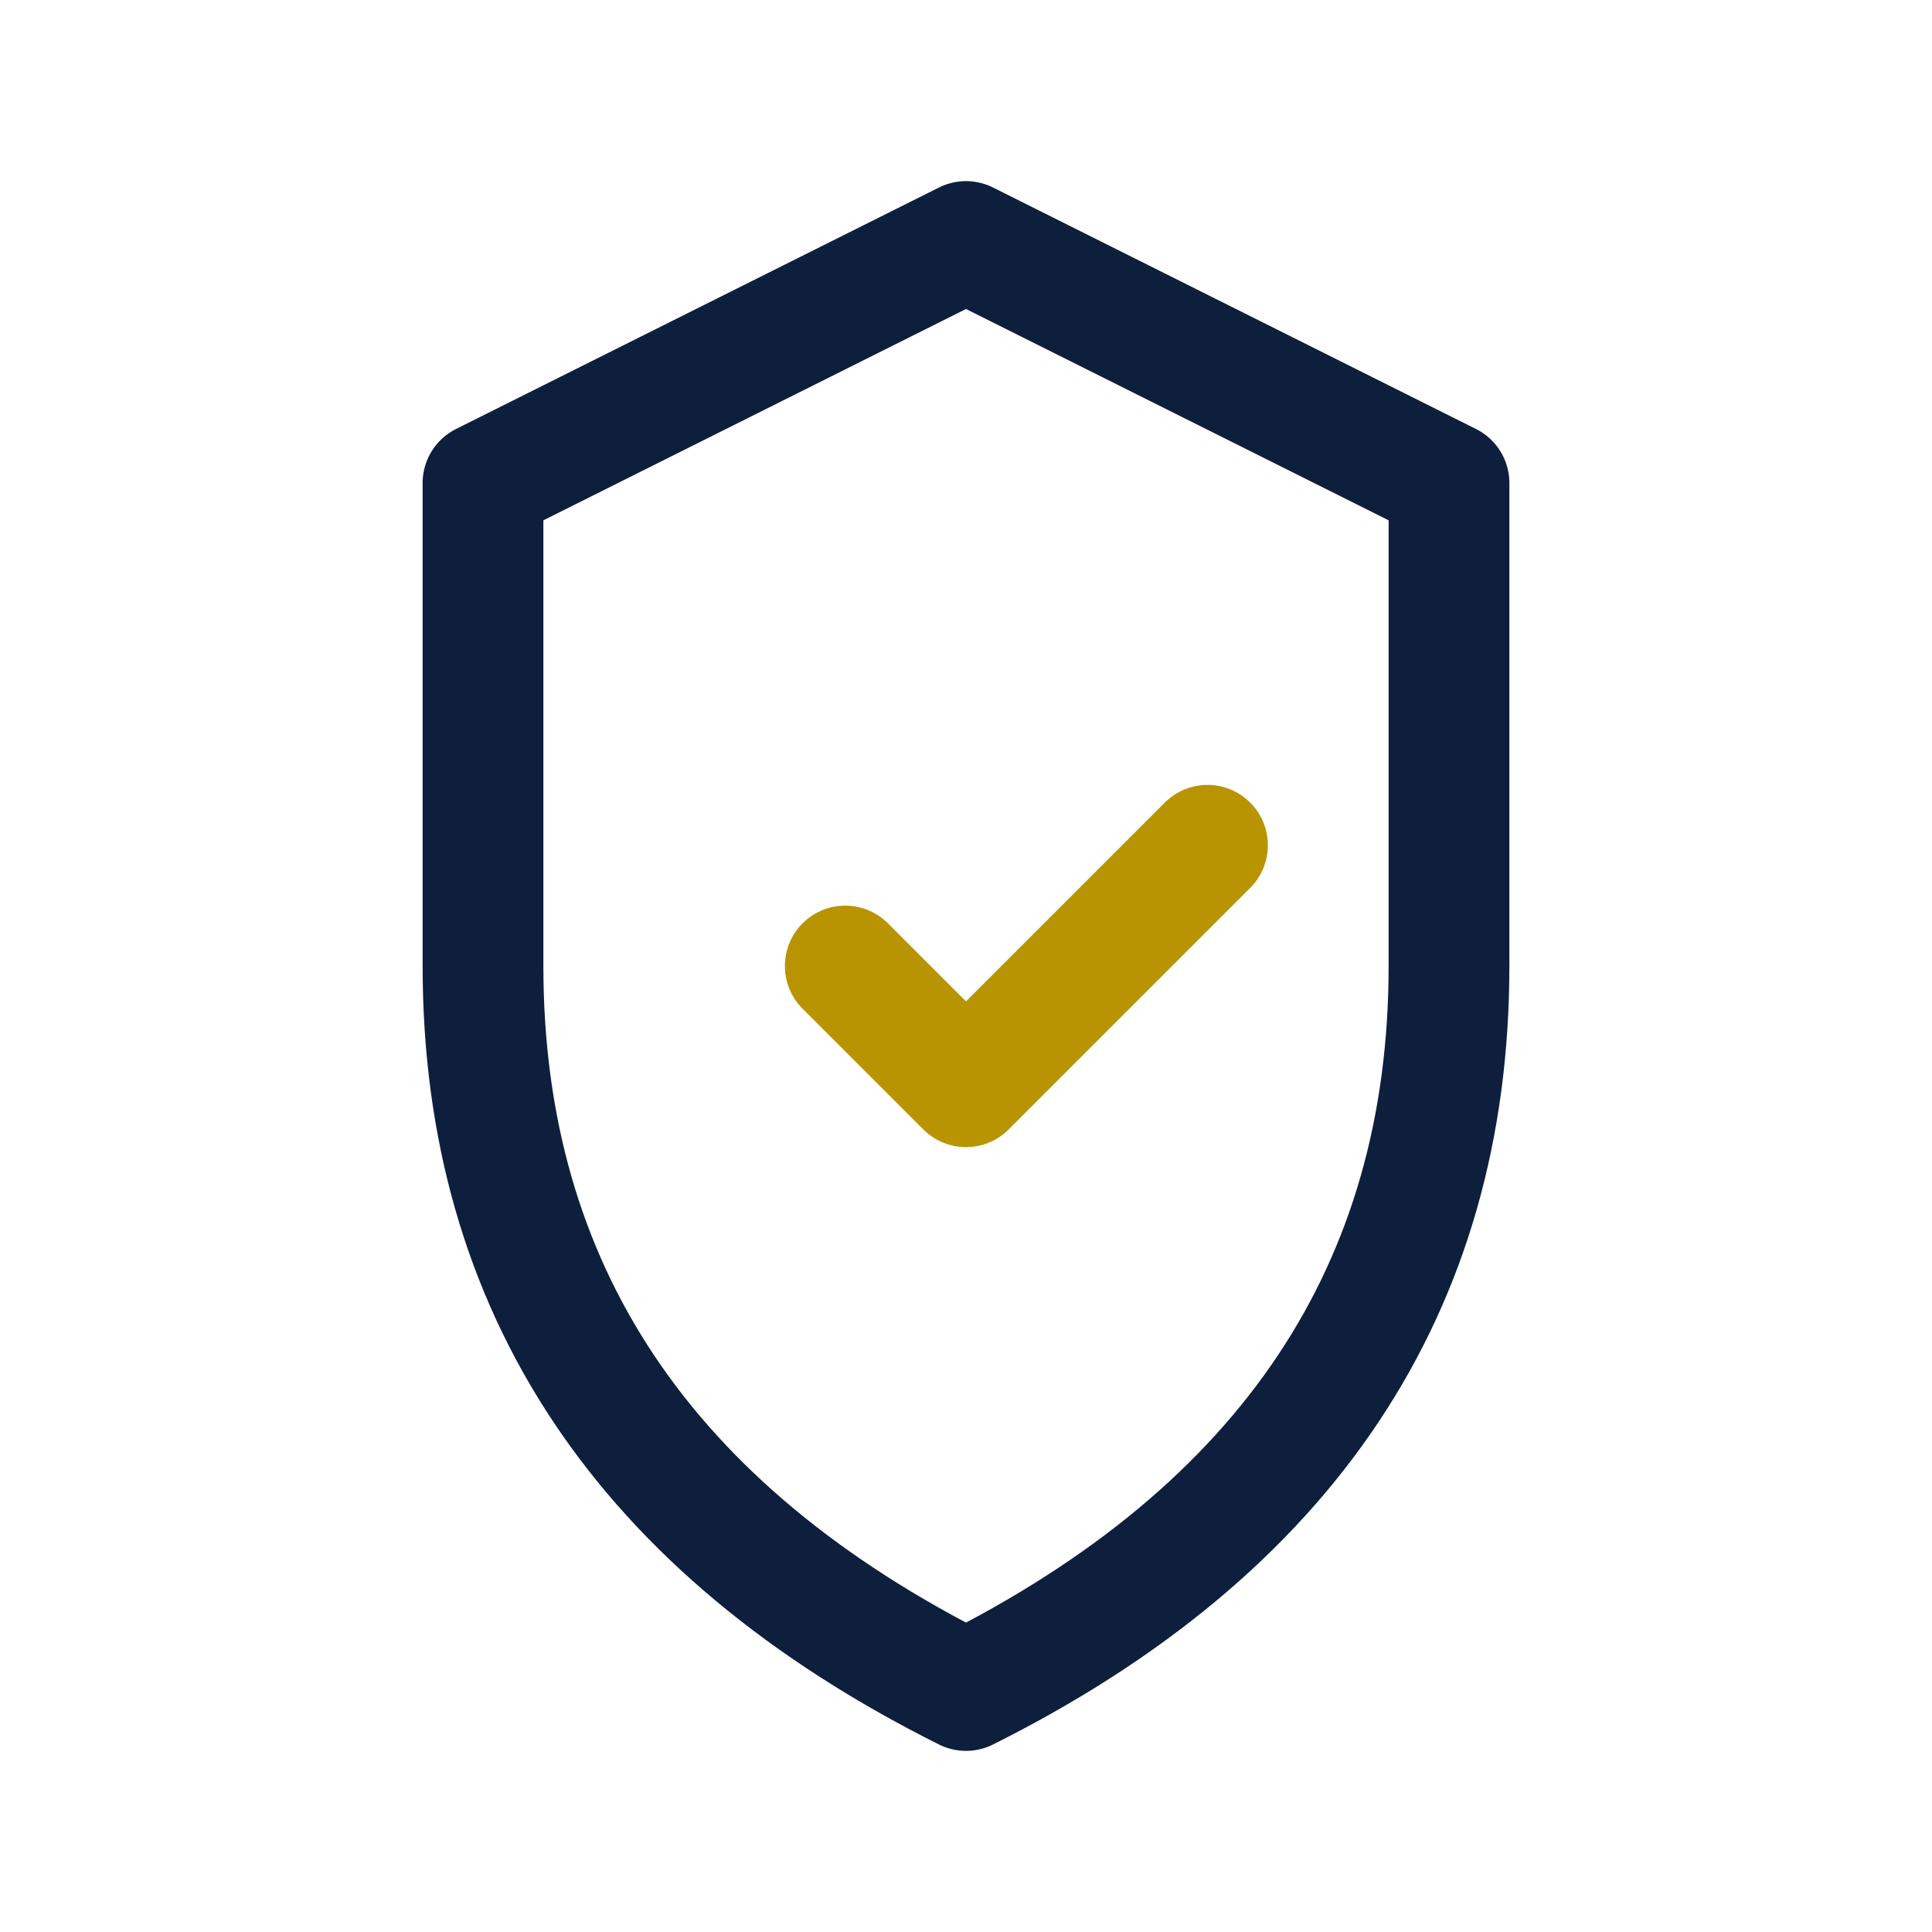 <svg viewBox="0 0 32 32" xmlns="http://www.w3.org/2000/svg" width="32" height="32" fill="none">
    <path d="M 16 4 L 8 8 L 8 16 Q 8 24 16 28 Q 24 24 24 16 L 24 8 Z" stroke="#0E1E3D" stroke-width="2" stroke-linecap="round" stroke-linejoin="round" fill="none"/>
    <path d="M 14 16 L 16 18 L 20 14" stroke="rgb(184,149,0)" stroke-width="2" stroke-linecap="round" stroke-linejoin="round" fill="none"/>
  </svg>